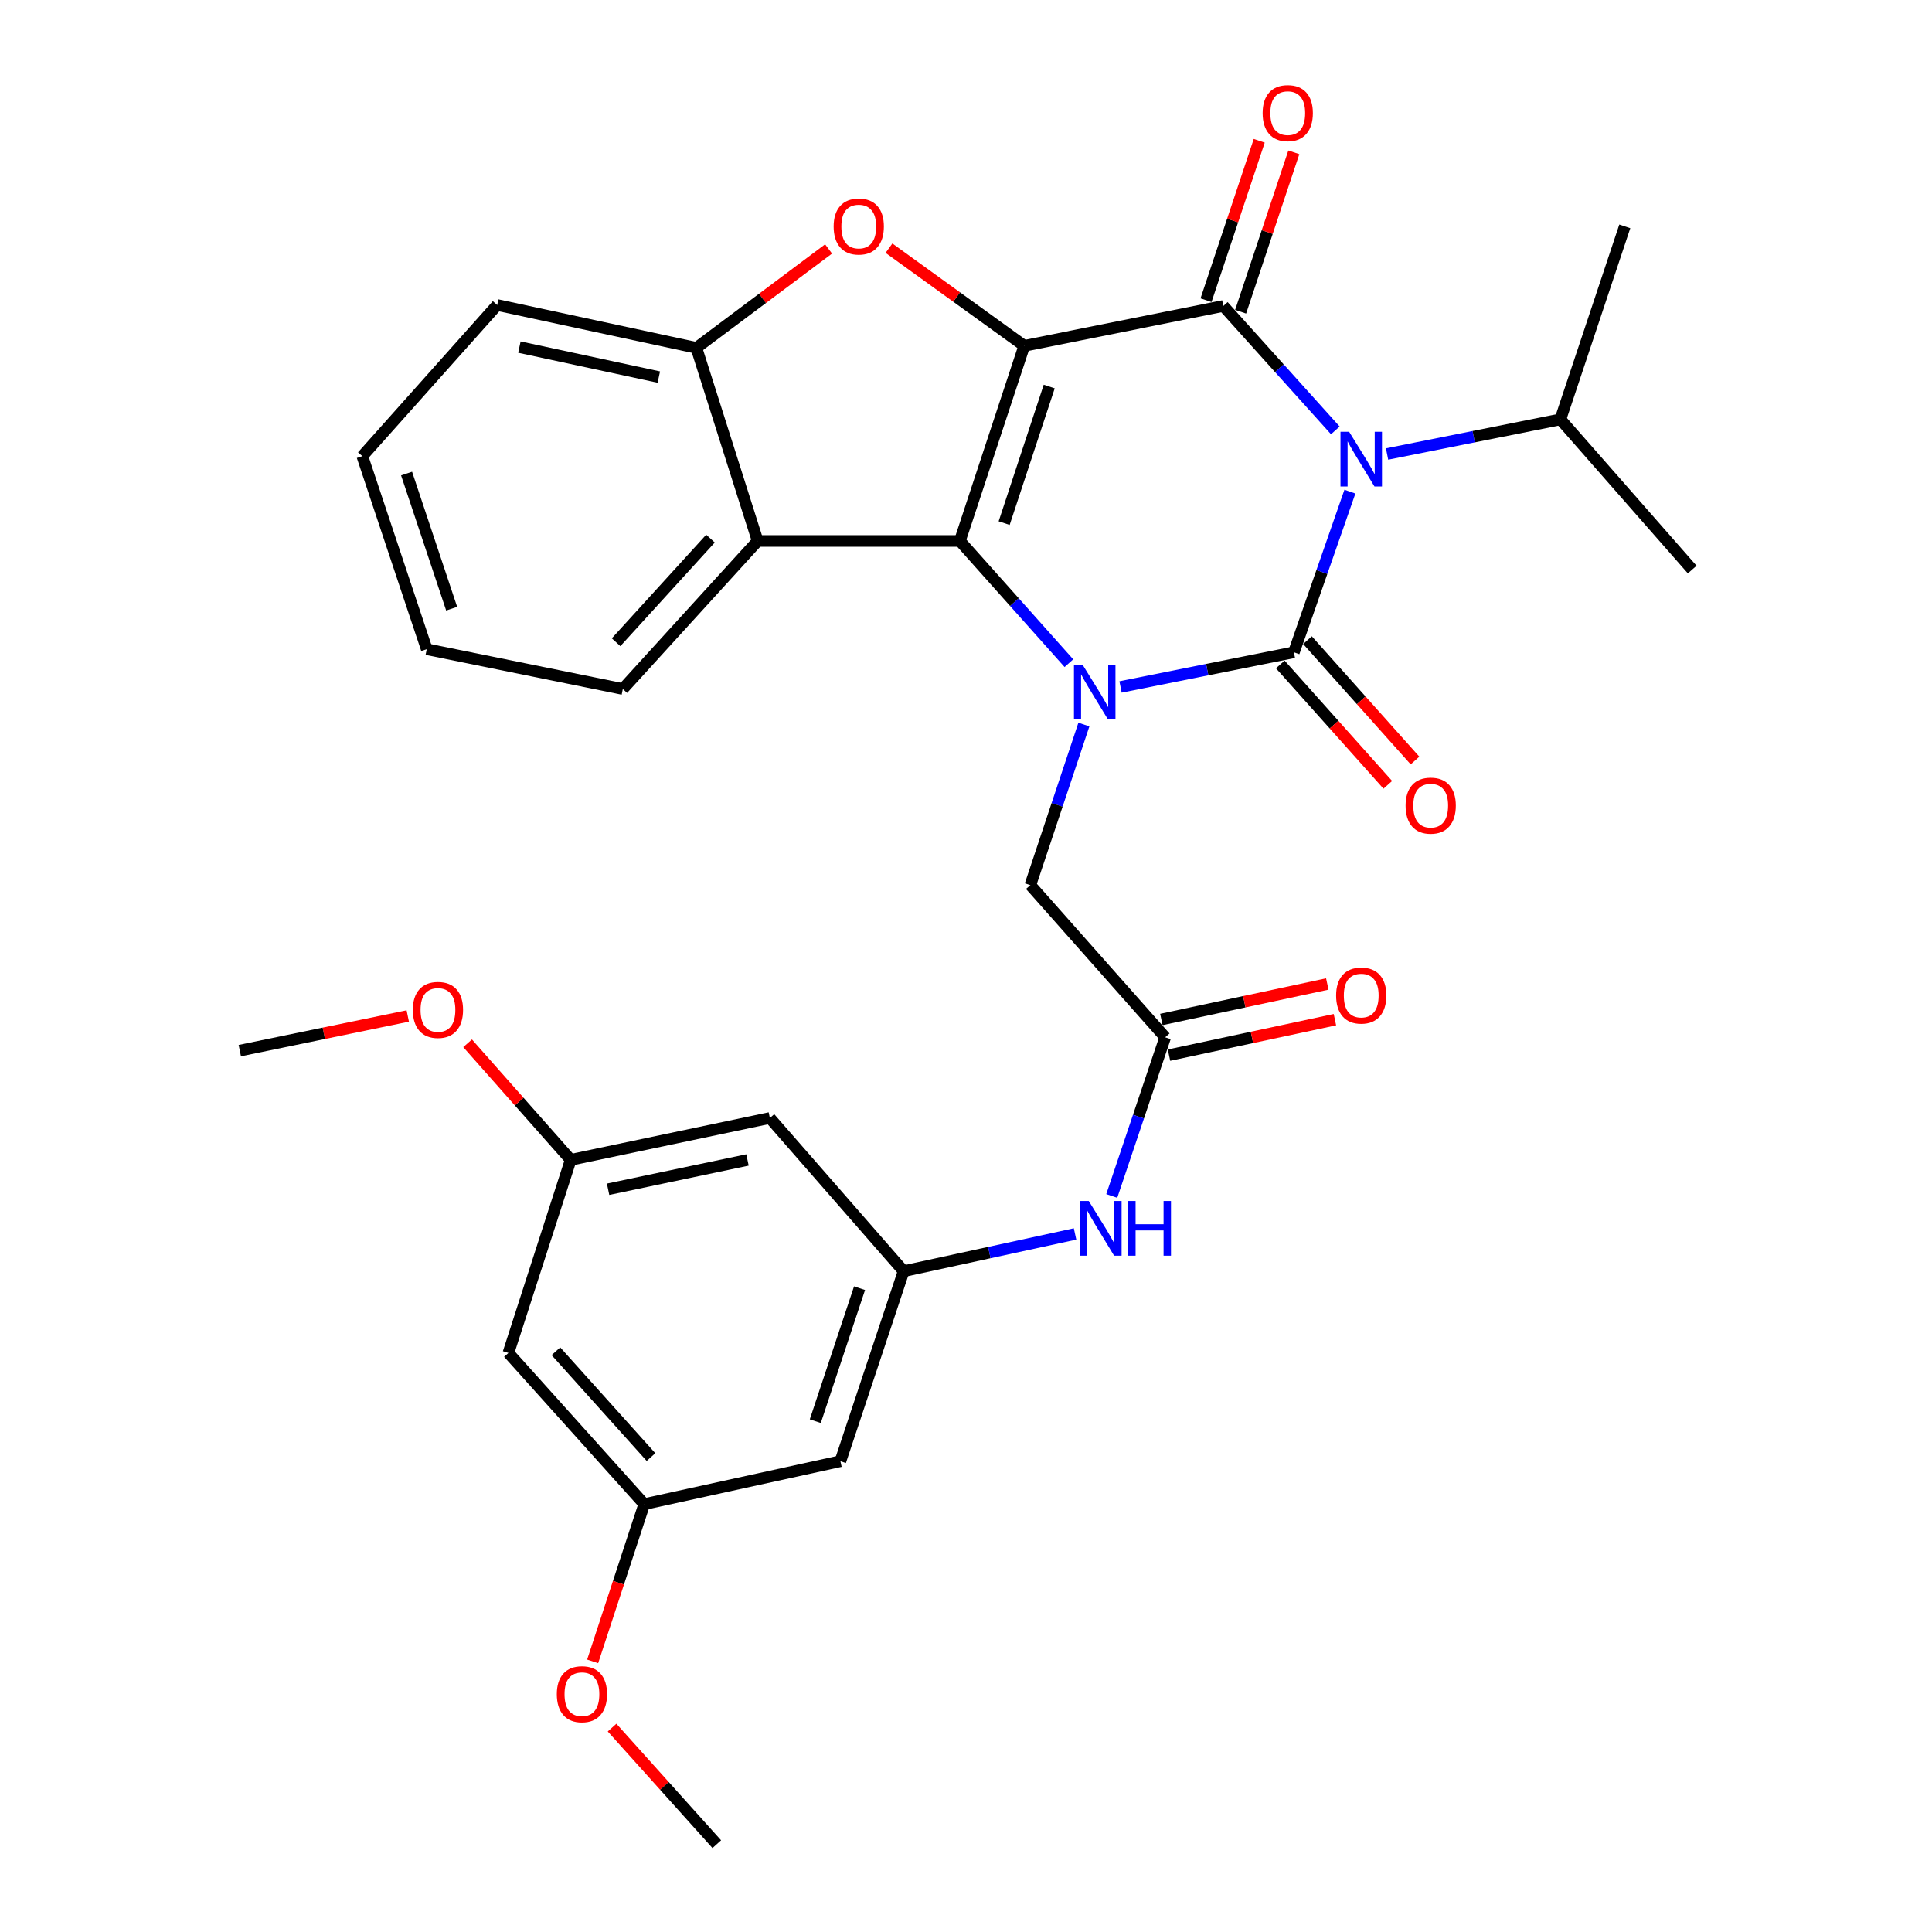 <?xml version='1.0' encoding='iso-8859-1'?>
<svg version='1.1' baseProfile='full'
              xmlns='http://www.w3.org/2000/svg'
                      xmlns:rdkit='http://www.rdkit.org/xml'
                      xmlns:xlink='http://www.w3.org/1999/xlink'
                  xml:space='preserve'
width='1000px' height='1000px' viewBox='0 0 1000 1000'>
<!-- END OF HEADER -->
<rect style='opacity:1.0;fill:#FFFFFF;stroke:none' width='1000' height='1000' x='0' y='0'> </rect>
<path class='bond-3' d='M 530.149,179.013 L 496.823,279.998' style='fill:none;fill-rule:evenodd;stroke:#000000;stroke-width:6px;stroke-linecap:butt;stroke-linejoin:miter;stroke-opacity:1' />
<path class='bond-3' d='M 543.075,200.076 L 519.746,270.766' style='fill:none;fill-rule:evenodd;stroke:#000000;stroke-width:6px;stroke-linecap:butt;stroke-linejoin:miter;stroke-opacity:1' />
<path class='bond-4' d='M 530.149,179.013 L 633.19,158.365' style='fill:none;fill-rule:evenodd;stroke:#000000;stroke-width:6px;stroke-linecap:butt;stroke-linejoin:miter;stroke-opacity:1' />
<path class='bond-5' d='M 530.149,179.013 L 495.142,153.735' style='fill:none;fill-rule:evenodd;stroke:#000000;stroke-width:6px;stroke-linecap:butt;stroke-linejoin:miter;stroke-opacity:1' />
<path class='bond-5' d='M 495.142,153.735 L 460.136,128.458' style='fill:none;fill-rule:evenodd;stroke:#FF0000;stroke-width:6px;stroke-linecap:butt;stroke-linejoin:miter;stroke-opacity:1' />
<path class='bond-0' d='M 669.714,337.622 L 684.213,296.046' style='fill:none;fill-rule:evenodd;stroke:#000000;stroke-width:6px;stroke-linecap:butt;stroke-linejoin:miter;stroke-opacity:1' />
<path class='bond-0' d='M 684.213,296.046 L 698.711,254.471' style='fill:none;fill-rule:evenodd;stroke:#0000FF;stroke-width:6px;stroke-linecap:butt;stroke-linejoin:miter;stroke-opacity:1' />
<path class='bond-11' d='M 662.675,343.909 L 690.501,375.064' style='fill:none;fill-rule:evenodd;stroke:#000000;stroke-width:6px;stroke-linecap:butt;stroke-linejoin:miter;stroke-opacity:1' />
<path class='bond-11' d='M 690.501,375.064 L 718.327,406.22' style='fill:none;fill-rule:evenodd;stroke:#FF0000;stroke-width:6px;stroke-linecap:butt;stroke-linejoin:miter;stroke-opacity:1' />
<path class='bond-11' d='M 676.753,331.335 L 704.579,362.491' style='fill:none;fill-rule:evenodd;stroke:#000000;stroke-width:6px;stroke-linecap:butt;stroke-linejoin:miter;stroke-opacity:1' />
<path class='bond-11' d='M 704.579,362.491 L 732.406,393.646' style='fill:none;fill-rule:evenodd;stroke:#FF0000;stroke-width:6px;stroke-linecap:butt;stroke-linejoin:miter;stroke-opacity:1' />
<path class='bond-32' d='M 669.714,337.622 L 624.852,346.594' style='fill:none;fill-rule:evenodd;stroke:#000000;stroke-width:6px;stroke-linecap:butt;stroke-linejoin:miter;stroke-opacity:1' />
<path class='bond-32' d='M 624.852,346.594 L 579.989,355.565' style='fill:none;fill-rule:evenodd;stroke:#0000FF;stroke-width:6px;stroke-linecap:butt;stroke-linejoin:miter;stroke-opacity:1' />
<path class='bond-1' d='M 691.164,222.77 L 662.177,190.567' style='fill:none;fill-rule:evenodd;stroke:#0000FF;stroke-width:6px;stroke-linecap:butt;stroke-linejoin:miter;stroke-opacity:1' />
<path class='bond-1' d='M 662.177,190.567 L 633.19,158.365' style='fill:none;fill-rule:evenodd;stroke:#000000;stroke-width:6px;stroke-linecap:butt;stroke-linejoin:miter;stroke-opacity:1' />
<path class='bond-14' d='M 717.94,234.993 L 762.797,226.031' style='fill:none;fill-rule:evenodd;stroke:#0000FF;stroke-width:6px;stroke-linecap:butt;stroke-linejoin:miter;stroke-opacity:1' />
<path class='bond-14' d='M 762.797,226.031 L 807.654,217.069' style='fill:none;fill-rule:evenodd;stroke:#000000;stroke-width:6px;stroke-linecap:butt;stroke-linejoin:miter;stroke-opacity:1' />
<path class='bond-2' d='M 553.26,343.261 L 525.041,311.63' style='fill:none;fill-rule:evenodd;stroke:#0000FF;stroke-width:6px;stroke-linecap:butt;stroke-linejoin:miter;stroke-opacity:1' />
<path class='bond-2' d='M 525.041,311.63 L 496.823,279.998' style='fill:none;fill-rule:evenodd;stroke:#000000;stroke-width:6px;stroke-linecap:butt;stroke-linejoin:miter;stroke-opacity:1' />
<path class='bond-8' d='M 561.019,375.031 L 547.157,416.588' style='fill:none;fill-rule:evenodd;stroke:#0000FF;stroke-width:6px;stroke-linecap:butt;stroke-linejoin:miter;stroke-opacity:1' />
<path class='bond-8' d='M 547.157,416.588 L 533.295,458.144' style='fill:none;fill-rule:evenodd;stroke:#000000;stroke-width:6px;stroke-linecap:butt;stroke-linejoin:miter;stroke-opacity:1' />
<path class='bond-6' d='M 496.823,279.998 L 392.167,279.998' style='fill:none;fill-rule:evenodd;stroke:#000000;stroke-width:6px;stroke-linecap:butt;stroke-linejoin:miter;stroke-opacity:1' />
<path class='bond-13' d='M 642.142,161.353 L 655.912,120.102' style='fill:none;fill-rule:evenodd;stroke:#000000;stroke-width:6px;stroke-linecap:butt;stroke-linejoin:miter;stroke-opacity:1' />
<path class='bond-13' d='M 655.912,120.102 L 669.683,78.851' style='fill:none;fill-rule:evenodd;stroke:#FF0000;stroke-width:6px;stroke-linecap:butt;stroke-linejoin:miter;stroke-opacity:1' />
<path class='bond-13' d='M 624.237,155.376 L 638.008,114.125' style='fill:none;fill-rule:evenodd;stroke:#000000;stroke-width:6px;stroke-linecap:butt;stroke-linejoin:miter;stroke-opacity:1' />
<path class='bond-13' d='M 638.008,114.125 L 651.778,72.874' style='fill:none;fill-rule:evenodd;stroke:#FF0000;stroke-width:6px;stroke-linecap:butt;stroke-linejoin:miter;stroke-opacity:1' />
<path class='bond-7' d='M 428.87,128.854 L 394.658,154.452' style='fill:none;fill-rule:evenodd;stroke:#FF0000;stroke-width:6px;stroke-linecap:butt;stroke-linejoin:miter;stroke-opacity:1' />
<path class='bond-7' d='M 394.658,154.452 L 360.445,180.051' style='fill:none;fill-rule:evenodd;stroke:#000000;stroke-width:6px;stroke-linecap:butt;stroke-linejoin:miter;stroke-opacity:1' />
<path class='bond-21' d='M 392.167,279.998 L 322.368,356.624' style='fill:none;fill-rule:evenodd;stroke:#000000;stroke-width:6px;stroke-linecap:butt;stroke-linejoin:miter;stroke-opacity:1' />
<path class='bond-21' d='M 367.743,278.781 L 318.884,332.419' style='fill:none;fill-rule:evenodd;stroke:#000000;stroke-width:6px;stroke-linecap:butt;stroke-linejoin:miter;stroke-opacity:1' />
<path class='bond-31' d='M 392.167,279.998 L 360.445,180.051' style='fill:none;fill-rule:evenodd;stroke:#000000;stroke-width:6px;stroke-linecap:butt;stroke-linejoin:miter;stroke-opacity:1' />
<path class='bond-24' d='M 360.445,180.051 L 257.341,157.872' style='fill:none;fill-rule:evenodd;stroke:#000000;stroke-width:6px;stroke-linecap:butt;stroke-linejoin:miter;stroke-opacity:1' />
<path class='bond-24' d='M 341.01,195.178 L 268.837,179.653' style='fill:none;fill-rule:evenodd;stroke:#000000;stroke-width:6px;stroke-linecap:butt;stroke-linejoin:miter;stroke-opacity:1' />
<path class='bond-9' d='M 533.295,458.144 L 603.093,536.908' style='fill:none;fill-rule:evenodd;stroke:#000000;stroke-width:6px;stroke-linecap:butt;stroke-linejoin:miter;stroke-opacity:1' />
<path class='bond-12' d='M 603.093,536.908 L 589.269,577.963' style='fill:none;fill-rule:evenodd;stroke:#000000;stroke-width:6px;stroke-linecap:butt;stroke-linejoin:miter;stroke-opacity:1' />
<path class='bond-12' d='M 589.269,577.963 L 575.445,619.018' style='fill:none;fill-rule:evenodd;stroke:#0000FF;stroke-width:6px;stroke-linecap:butt;stroke-linejoin:miter;stroke-opacity:1' />
<path class='bond-20' d='M 605.067,546.138 L 648.009,536.956' style='fill:none;fill-rule:evenodd;stroke:#000000;stroke-width:6px;stroke-linecap:butt;stroke-linejoin:miter;stroke-opacity:1' />
<path class='bond-20' d='M 648.009,536.956 L 690.951,527.775' style='fill:none;fill-rule:evenodd;stroke:#FF0000;stroke-width:6px;stroke-linecap:butt;stroke-linejoin:miter;stroke-opacity:1' />
<path class='bond-20' d='M 601.12,527.679 L 644.062,518.498' style='fill:none;fill-rule:evenodd;stroke:#000000;stroke-width:6px;stroke-linecap:butt;stroke-linejoin:miter;stroke-opacity:1' />
<path class='bond-20' d='M 644.062,518.498 L 687.004,509.316' style='fill:none;fill-rule:evenodd;stroke:#FF0000;stroke-width:6px;stroke-linecap:butt;stroke-linejoin:miter;stroke-opacity:1' />
<path class='bond-10' d='M 467.722,657.965 L 512.085,648.326' style='fill:none;fill-rule:evenodd;stroke:#000000;stroke-width:6px;stroke-linecap:butt;stroke-linejoin:miter;stroke-opacity:1' />
<path class='bond-10' d='M 512.085,648.326 L 556.447,638.687' style='fill:none;fill-rule:evenodd;stroke:#0000FF;stroke-width:6px;stroke-linecap:butt;stroke-linejoin:miter;stroke-opacity:1' />
<path class='bond-15' d='M 467.722,657.965 L 434.994,756.308' style='fill:none;fill-rule:evenodd;stroke:#000000;stroke-width:6px;stroke-linecap:butt;stroke-linejoin:miter;stroke-opacity:1' />
<path class='bond-15' d='M 444.903,666.756 L 421.993,735.596' style='fill:none;fill-rule:evenodd;stroke:#000000;stroke-width:6px;stroke-linecap:butt;stroke-linejoin:miter;stroke-opacity:1' />
<path class='bond-16' d='M 467.722,657.965 L 398.48,578.666' style='fill:none;fill-rule:evenodd;stroke:#000000;stroke-width:6px;stroke-linecap:butt;stroke-linejoin:miter;stroke-opacity:1' />
<path class='bond-25' d='M 807.654,217.069 L 875.88,294.795' style='fill:none;fill-rule:evenodd;stroke:#000000;stroke-width:6px;stroke-linecap:butt;stroke-linejoin:miter;stroke-opacity:1' />
<path class='bond-26' d='M 807.654,217.069 L 840.991,117.163' style='fill:none;fill-rule:evenodd;stroke:#000000;stroke-width:6px;stroke-linecap:butt;stroke-linejoin:miter;stroke-opacity:1' />
<path class='bond-18' d='M 434.994,756.308 L 333.463,778.529' style='fill:none;fill-rule:evenodd;stroke:#000000;stroke-width:6px;stroke-linecap:butt;stroke-linejoin:miter;stroke-opacity:1' />
<path class='bond-17' d='M 398.48,578.666 L 295.397,600.331' style='fill:none;fill-rule:evenodd;stroke:#000000;stroke-width:6px;stroke-linecap:butt;stroke-linejoin:miter;stroke-opacity:1' />
<path class='bond-17' d='M 386.9,600.388 L 314.742,615.553' style='fill:none;fill-rule:evenodd;stroke:#000000;stroke-width:6px;stroke-linecap:butt;stroke-linejoin:miter;stroke-opacity:1' />
<path class='bond-19' d='M 295.397,600.331 L 263.151,700.289' style='fill:none;fill-rule:evenodd;stroke:#000000;stroke-width:6px;stroke-linecap:butt;stroke-linejoin:miter;stroke-opacity:1' />
<path class='bond-22' d='M 295.397,600.331 L 268.713,570.165' style='fill:none;fill-rule:evenodd;stroke:#000000;stroke-width:6px;stroke-linecap:butt;stroke-linejoin:miter;stroke-opacity:1' />
<path class='bond-22' d='M 268.713,570.165 L 242.029,539.999' style='fill:none;fill-rule:evenodd;stroke:#FF0000;stroke-width:6px;stroke-linecap:butt;stroke-linejoin:miter;stroke-opacity:1' />
<path class='bond-23' d='M 333.463,778.529 L 320.109,819.226' style='fill:none;fill-rule:evenodd;stroke:#000000;stroke-width:6px;stroke-linecap:butt;stroke-linejoin:miter;stroke-opacity:1' />
<path class='bond-23' d='M 320.109,819.226 L 306.754,859.923' style='fill:none;fill-rule:evenodd;stroke:#FF0000;stroke-width:6px;stroke-linecap:butt;stroke-linejoin:miter;stroke-opacity:1' />
<path class='bond-34' d='M 333.463,778.529 L 263.151,700.289' style='fill:none;fill-rule:evenodd;stroke:#000000;stroke-width:6px;stroke-linecap:butt;stroke-linejoin:miter;stroke-opacity:1' />
<path class='bond-34' d='M 336.956,754.176 L 287.737,699.408' style='fill:none;fill-rule:evenodd;stroke:#000000;stroke-width:6px;stroke-linecap:butt;stroke-linejoin:miter;stroke-opacity:1' />
<path class='bond-29' d='M 322.368,356.624 L 220.88,336.018' style='fill:none;fill-rule:evenodd;stroke:#000000;stroke-width:6px;stroke-linecap:butt;stroke-linejoin:miter;stroke-opacity:1' />
<path class='bond-27' d='M 211.061,525.868 L 167.59,534.833' style='fill:none;fill-rule:evenodd;stroke:#FF0000;stroke-width:6px;stroke-linecap:butt;stroke-linejoin:miter;stroke-opacity:1' />
<path class='bond-27' d='M 167.59,534.833 L 124.12,543.798' style='fill:none;fill-rule:evenodd;stroke:#000000;stroke-width:6px;stroke-linecap:butt;stroke-linejoin:miter;stroke-opacity:1' />
<path class='bond-28' d='M 316.808,894.201 L 343.907,924.373' style='fill:none;fill-rule:evenodd;stroke:#FF0000;stroke-width:6px;stroke-linecap:butt;stroke-linejoin:miter;stroke-opacity:1' />
<path class='bond-28' d='M 343.907,924.373 L 371.005,954.545' style='fill:none;fill-rule:evenodd;stroke:#000000;stroke-width:6px;stroke-linecap:butt;stroke-linejoin:miter;stroke-opacity:1' />
<path class='bond-30' d='M 257.341,157.872 L 187.543,236.112' style='fill:none;fill-rule:evenodd;stroke:#000000;stroke-width:6px;stroke-linecap:butt;stroke-linejoin:miter;stroke-opacity:1' />
<path class='bond-33' d='M 220.88,336.018 L 187.543,236.112' style='fill:none;fill-rule:evenodd;stroke:#000000;stroke-width:6px;stroke-linecap:butt;stroke-linejoin:miter;stroke-opacity:1' />
<path class='bond-33' d='M 233.784,315.057 L 210.449,245.123' style='fill:none;fill-rule:evenodd;stroke:#000000;stroke-width:6px;stroke-linecap:butt;stroke-linejoin:miter;stroke-opacity:1' />
<path  class='atom-2' d='M 698.312 223.504
L 707.592 238.504
Q 708.512 239.984, 709.992 242.664
Q 711.472 245.344, 711.552 245.504
L 711.552 223.504
L 715.312 223.504
L 715.312 251.824
L 711.432 251.824
L 701.472 235.424
Q 700.312 233.504, 699.072 231.304
Q 697.872 229.104, 697.512 228.424
L 697.512 251.824
L 693.832 251.824
L 693.832 223.504
L 698.312 223.504
' fill='#0000FF'/>
<path  class='atom-3' d='M 560.361 344.079
L 569.641 359.079
Q 570.561 360.559, 572.041 363.239
Q 573.521 365.919, 573.601 366.079
L 573.601 344.079
L 577.361 344.079
L 577.361 372.399
L 573.481 372.399
L 563.521 355.999
Q 562.361 354.079, 561.121 351.879
Q 559.921 349.679, 559.561 348.999
L 559.561 372.399
L 555.881 372.399
L 555.881 344.079
L 560.361 344.079
' fill='#0000FF'/>
<path  class='atom-6' d='M 431.495 117.243
Q 431.495 110.443, 434.855 106.643
Q 438.215 102.843, 444.495 102.843
Q 450.775 102.843, 454.135 106.643
Q 457.495 110.443, 457.495 117.243
Q 457.495 124.123, 454.095 128.043
Q 450.695 131.923, 444.495 131.923
Q 438.255 131.923, 434.855 128.043
Q 431.495 124.163, 431.495 117.243
M 444.495 128.723
Q 448.815 128.723, 451.135 125.843
Q 453.495 122.923, 453.495 117.243
Q 453.495 111.683, 451.135 108.883
Q 448.815 106.043, 444.495 106.043
Q 440.175 106.043, 437.815 108.843
Q 435.495 111.643, 435.495 117.243
Q 435.495 122.963, 437.815 125.843
Q 440.175 128.723, 444.495 128.723
' fill='#FF0000'/>
<path  class='atom-12' d='M 727.53 416.991
Q 727.53 410.191, 730.89 406.391
Q 734.25 402.591, 740.53 402.591
Q 746.81 402.591, 750.17 406.391
Q 753.53 410.191, 753.53 416.991
Q 753.53 423.871, 750.13 427.791
Q 746.73 431.671, 740.53 431.671
Q 734.29 431.671, 730.89 427.791
Q 727.53 423.911, 727.53 416.991
M 740.53 428.471
Q 744.85 428.471, 747.17 425.591
Q 749.53 422.671, 749.53 416.991
Q 749.53 411.431, 747.17 408.631
Q 744.85 405.791, 740.53 405.791
Q 736.21 405.791, 733.85 408.591
Q 731.53 411.391, 731.53 416.991
Q 731.53 422.711, 733.85 425.591
Q 736.21 428.471, 740.53 428.471
' fill='#FF0000'/>
<path  class='atom-13' d='M 563.538 621.626
L 572.818 636.626
Q 573.738 638.106, 575.218 640.786
Q 576.698 643.466, 576.778 643.626
L 576.778 621.626
L 580.538 621.626
L 580.538 649.946
L 576.658 649.946
L 566.698 633.546
Q 565.538 631.626, 564.298 629.426
Q 563.098 627.226, 562.738 626.546
L 562.738 649.946
L 559.058 649.946
L 559.058 621.626
L 563.538 621.626
' fill='#0000FF'/>
<path  class='atom-13' d='M 583.938 621.626
L 587.778 621.626
L 587.778 633.666
L 602.258 633.666
L 602.258 621.626
L 606.098 621.626
L 606.098 649.946
L 602.258 649.946
L 602.258 636.866
L 587.778 636.866
L 587.778 649.946
L 583.938 649.946
L 583.938 621.626
' fill='#0000FF'/>
<path  class='atom-14' d='M 653.537 58.55
Q 653.537 51.75, 656.897 47.95
Q 660.257 44.15, 666.537 44.15
Q 672.817 44.15, 676.177 47.95
Q 679.537 51.75, 679.537 58.55
Q 679.537 65.43, 676.137 69.35
Q 672.737 73.23, 666.537 73.23
Q 660.297 73.23, 656.897 69.35
Q 653.537 65.47, 653.537 58.55
M 666.537 70.03
Q 670.857 70.03, 673.177 67.15
Q 675.537 64.23, 675.537 58.55
Q 675.537 52.99, 673.177 50.19
Q 670.857 47.35, 666.537 47.35
Q 662.217 47.35, 659.857 50.15
Q 657.537 52.95, 657.537 58.55
Q 657.537 64.27, 659.857 67.15
Q 662.217 70.03, 666.537 70.03
' fill='#FF0000'/>
<path  class='atom-21' d='M 691.572 515.292
Q 691.572 508.492, 694.932 504.692
Q 698.292 500.892, 704.572 500.892
Q 710.852 500.892, 714.212 504.692
Q 717.572 508.492, 717.572 515.292
Q 717.572 522.172, 714.172 526.092
Q 710.772 529.972, 704.572 529.972
Q 698.332 529.972, 694.932 526.092
Q 691.572 522.212, 691.572 515.292
M 704.572 526.772
Q 708.892 526.772, 711.212 523.892
Q 713.572 520.972, 713.572 515.292
Q 713.572 509.732, 711.212 506.932
Q 708.892 504.092, 704.572 504.092
Q 700.252 504.092, 697.892 506.892
Q 695.572 509.692, 695.572 515.292
Q 695.572 521.012, 697.892 523.892
Q 700.252 526.772, 704.572 526.772
' fill='#FF0000'/>
<path  class='atom-23' d='M 213.679 522.727
Q 213.679 515.927, 217.039 512.127
Q 220.399 508.327, 226.679 508.327
Q 232.959 508.327, 236.319 512.127
Q 239.679 515.927, 239.679 522.727
Q 239.679 529.607, 236.279 533.527
Q 232.879 537.407, 226.679 537.407
Q 220.439 537.407, 217.039 533.527
Q 213.679 529.647, 213.679 522.727
M 226.679 534.207
Q 230.999 534.207, 233.319 531.327
Q 235.679 528.407, 235.679 522.727
Q 235.679 517.167, 233.319 514.367
Q 230.999 511.527, 226.679 511.527
Q 222.359 511.527, 219.999 514.327
Q 217.679 517.127, 217.679 522.727
Q 217.679 528.447, 219.999 531.327
Q 222.359 534.207, 226.679 534.207
' fill='#FF0000'/>
<path  class='atom-24' d='M 288.207 876.91
Q 288.207 870.11, 291.567 866.31
Q 294.927 862.51, 301.207 862.51
Q 307.487 862.51, 310.847 866.31
Q 314.207 870.11, 314.207 876.91
Q 314.207 883.79, 310.807 887.71
Q 307.407 891.59, 301.207 891.59
Q 294.967 891.59, 291.567 887.71
Q 288.207 883.83, 288.207 876.91
M 301.207 888.39
Q 305.527 888.39, 307.847 885.51
Q 310.207 882.59, 310.207 876.91
Q 310.207 871.35, 307.847 868.55
Q 305.527 865.71, 301.207 865.71
Q 296.887 865.71, 294.527 868.51
Q 292.207 871.31, 292.207 876.91
Q 292.207 882.63, 294.527 885.51
Q 296.887 888.39, 301.207 888.39
' fill='#FF0000'/>
</svg>
